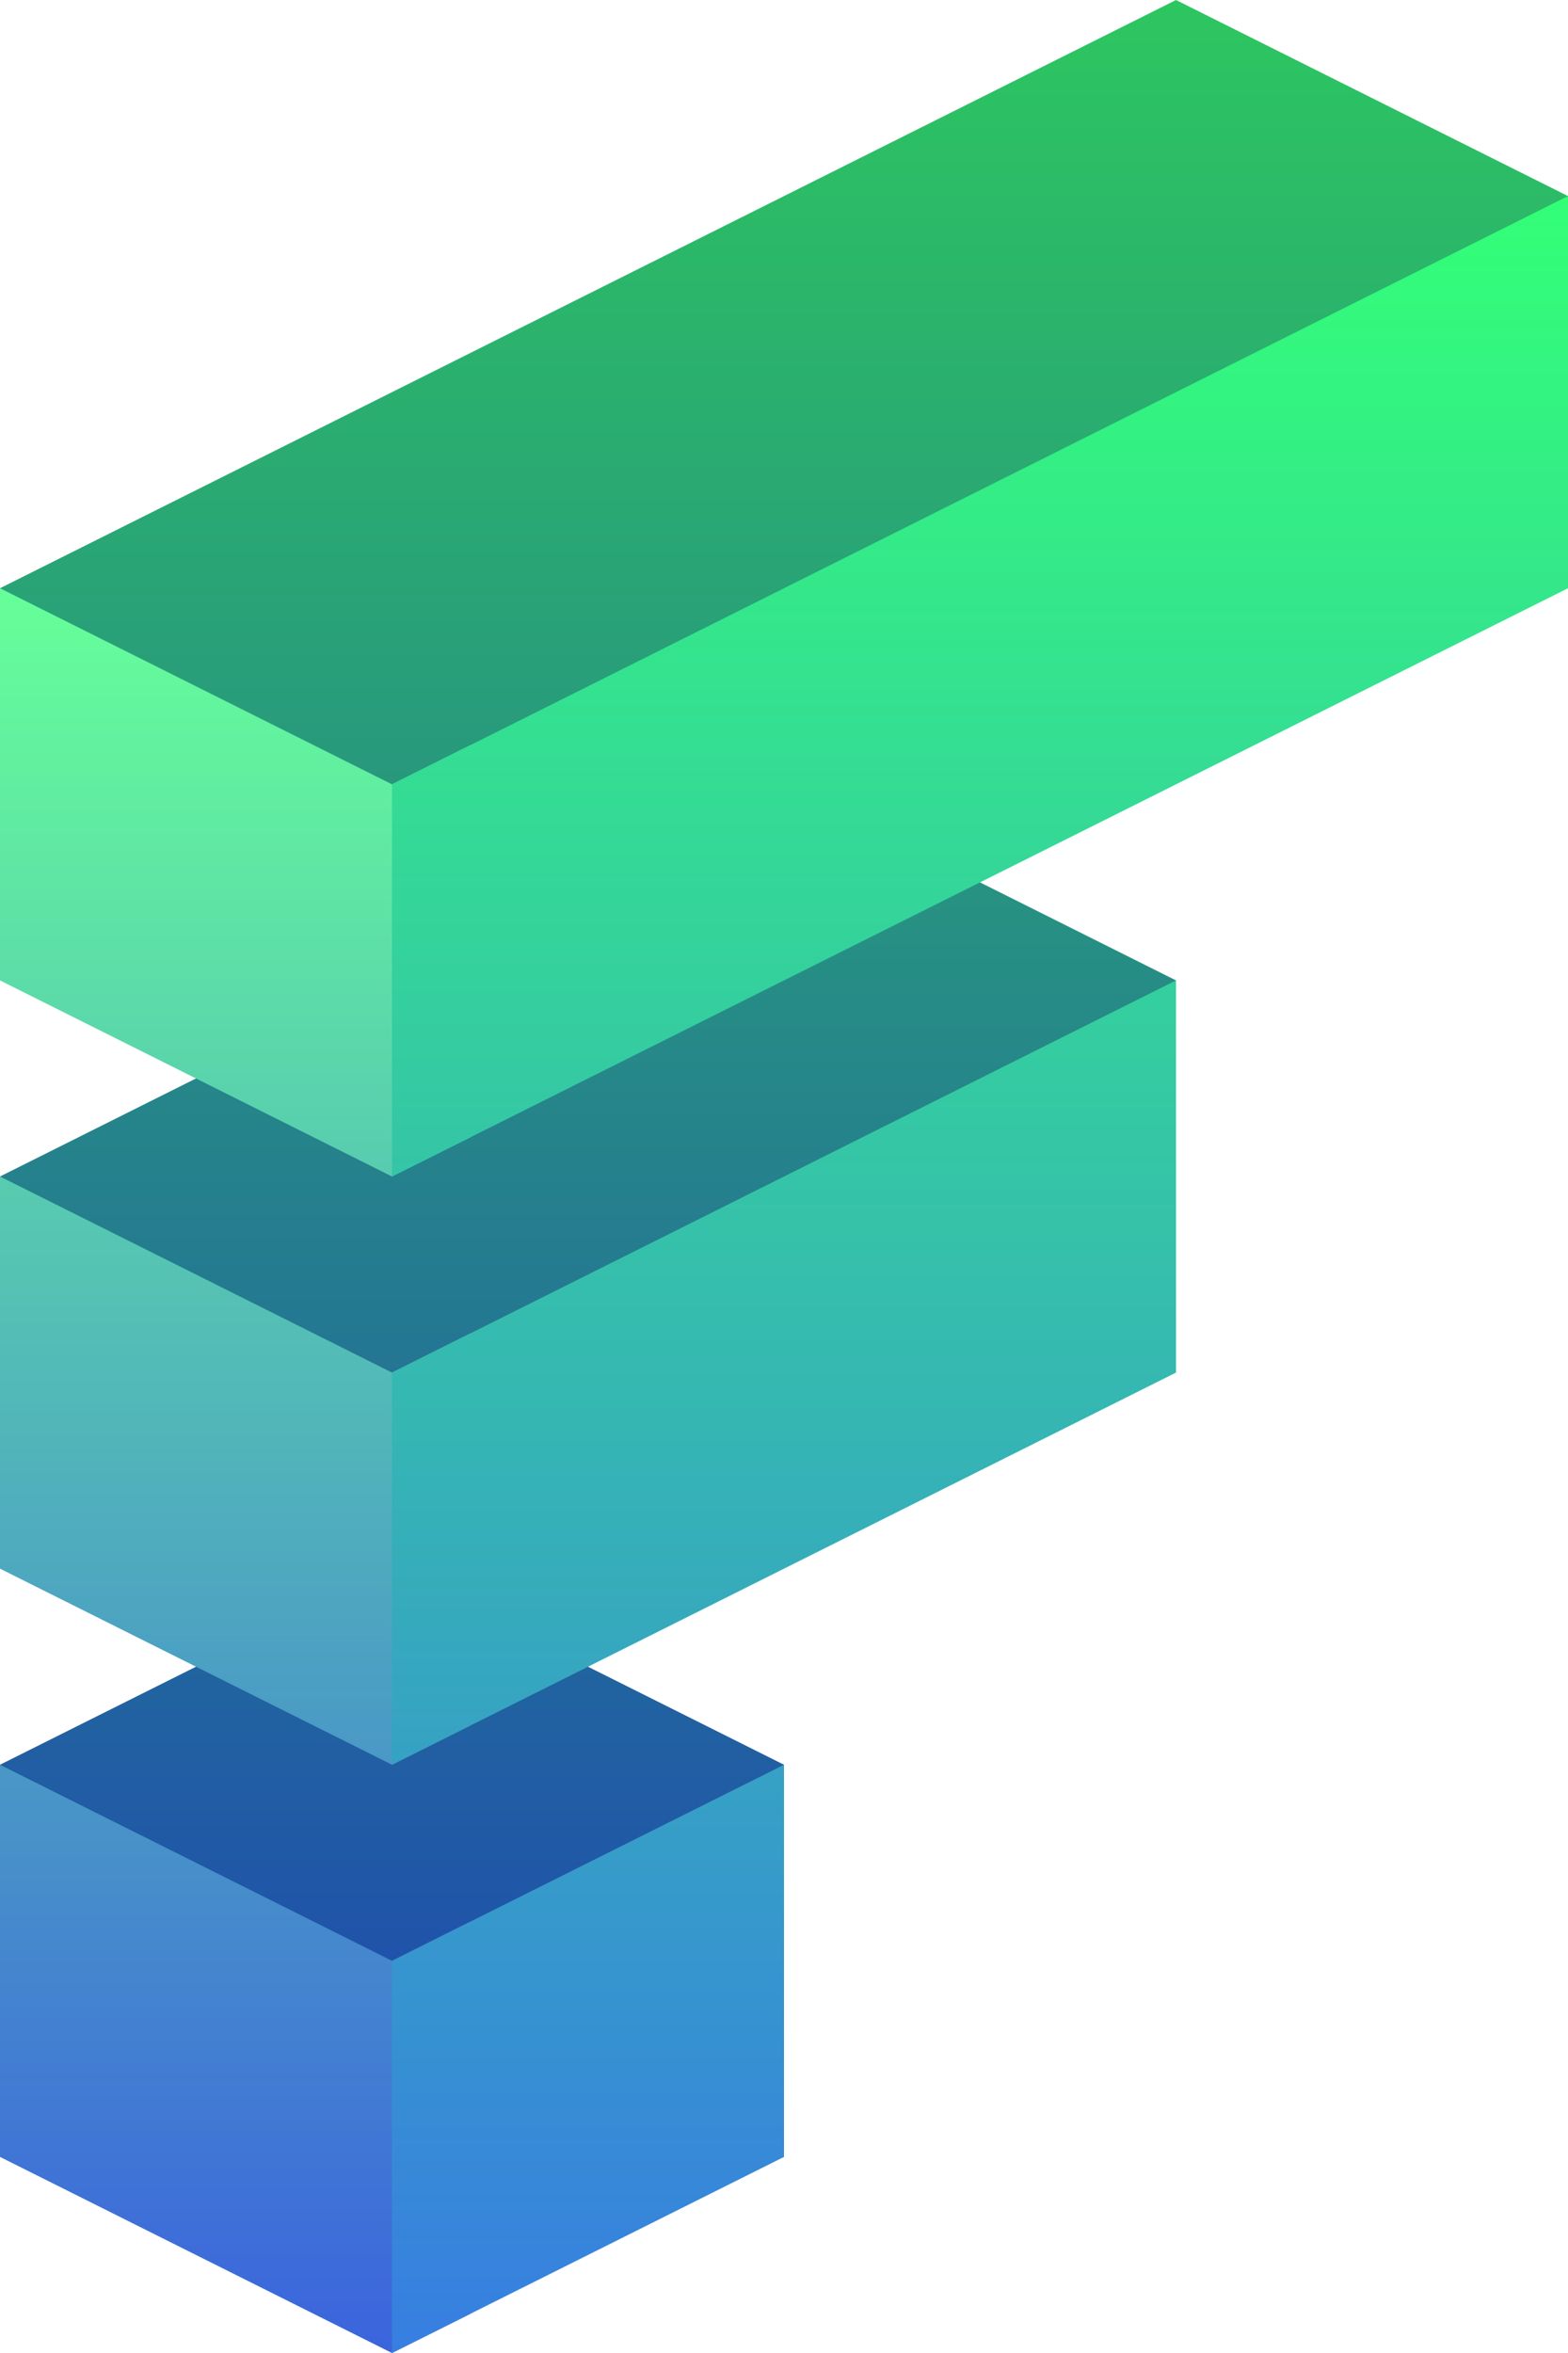 <svg width="40" height="60" viewBox="0 0 40 60" fill="none" xmlns="http://www.w3.org/2000/svg">
<g clip-path="url(#clip0_505_20)">
<path d="M30 0L40 5V7L10 22L0 17V15L30 0Z" fill="url(#paint0_linear_505_20)"/>
<path d="M20 20L30 25V26.5L10 37L0 32V30L20 20Z" fill="url(#paint1_linear_505_20)"/>
<path d="M10 40L0 45V47L10 52L20 47V45L10 40Z" fill="url(#paint2_linear_505_20)"/>
<path d="M0 30V40L10 45L12 44V34L10 35L0 30Z" fill="url(#paint3_linear_505_20)"/>
<path d="M10 50L0 45V55L10 60L12 59V49L10 50Z" fill="url(#paint4_linear_505_20)"/>
<path d="M10 20L0 15V25L10 30L12 29V19L10 20Z" fill="url(#paint5_linear_505_20)"/>
<path d="M10 30V20L40 5V15L10 30Z" fill="url(#paint6_linear_505_20)"/>
<path d="M30 35V25L10 35V45L30 35Z" fill="url(#paint7_linear_505_20)"/>
<path d="M20 55V45L10 50V60L20 55Z" fill="url(#paint8_linear_505_20)"/>
</g>
<defs>
<linearGradient id="paint0_linear_505_20" x1="20" y1="0" x2="20" y2="52" gradientUnits="userSpaceOnUse">
<stop stop-color="#2DC660"/>
<stop offset="1" stop-color="#1F4EAD"/>
</linearGradient>
<linearGradient id="paint1_linear_505_20" x1="20" y1="0" x2="20" y2="52" gradientUnits="userSpaceOnUse">
<stop stop-color="#2DC660"/>
<stop offset="1" stop-color="#1F4EAD"/>
</linearGradient>
<linearGradient id="paint2_linear_505_20" x1="20" y1="0" x2="20" y2="52" gradientUnits="userSpaceOnUse">
<stop stop-color="#2DC660"/>
<stop offset="1" stop-color="#1F4EAD"/>
</linearGradient>
<linearGradient id="paint3_linear_505_20" x1="5" y1="15" x2="5" y2="60" gradientUnits="userSpaceOnUse">
<stop stop-color="#66FF99"/>
<stop offset="1" stop-color="#3B64DD"/>
</linearGradient>
<linearGradient id="paint4_linear_505_20" x1="5" y1="15" x2="5" y2="60" gradientUnits="userSpaceOnUse">
<stop stop-color="#66FF99"/>
<stop offset="1" stop-color="#3B64DD"/>
</linearGradient>
<linearGradient id="paint5_linear_505_20" x1="5" y1="15" x2="5" y2="60" gradientUnits="userSpaceOnUse">
<stop stop-color="#66FF99"/>
<stop offset="1" stop-color="#3B64DD"/>
</linearGradient>
<linearGradient id="paint6_linear_505_20" x1="25" y1="5" x2="25" y2="60" gradientUnits="userSpaceOnUse">
<stop stop-color="#33FF77"/>
<stop offset="1" stop-color="#377EE1"/>
</linearGradient>
<linearGradient id="paint7_linear_505_20" x1="25" y1="5" x2="25" y2="60" gradientUnits="userSpaceOnUse">
<stop stop-color="#33FF77"/>
<stop offset="1" stop-color="#377EE1"/>
</linearGradient>
<linearGradient id="paint8_linear_505_20" x1="25" y1="5" x2="25" y2="60" gradientUnits="userSpaceOnUse">
<stop stop-color="#33FF77"/>
<stop offset="1" stop-color="#377EE1"/>
</linearGradient>
<clipPath id="clip0_505_20">
<rect width="40" height="60" fill="white"/>
</clipPath>
</defs>
</svg>
